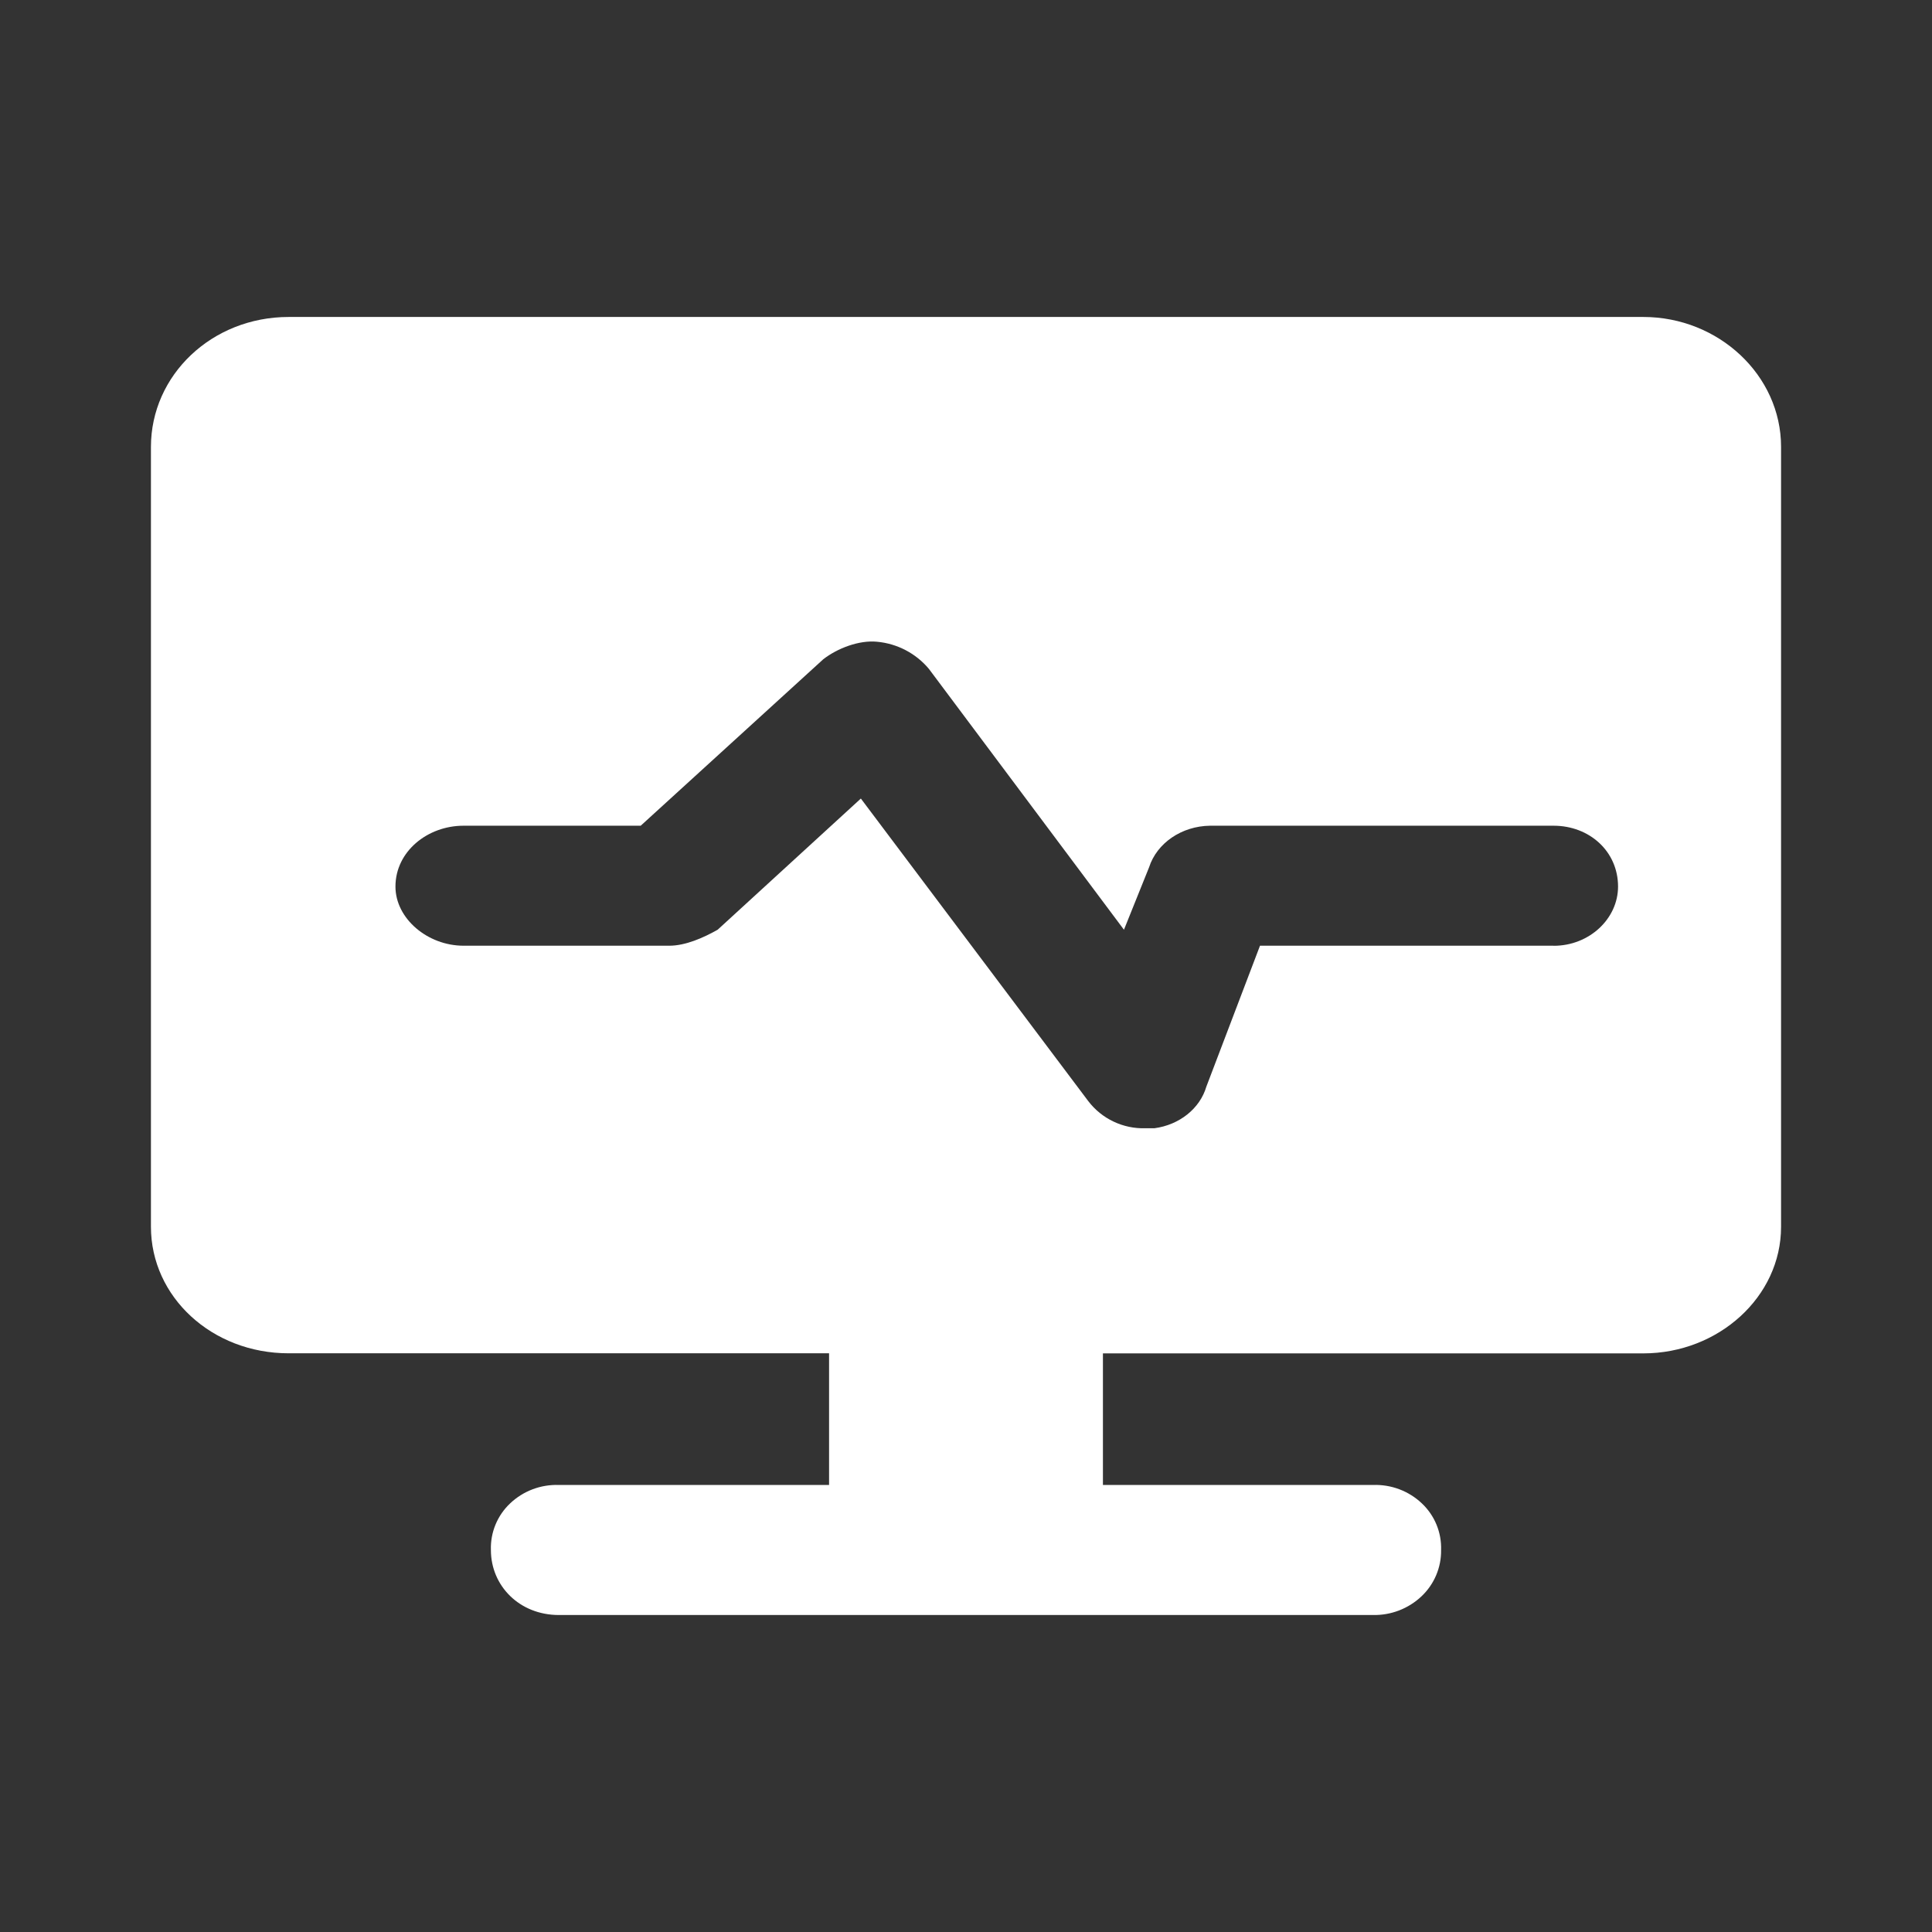 <?xml version="1.0" encoding="UTF-8"?>
<svg width="256px" height="256px" viewBox="0 0 256 256" version="1.1" xmlns="http://www.w3.org/2000/svg"
  xmlns:xlink="http://www.w3.org/1999/xlink">
  <rect x="0" y="0" width="256" height="256" fill="#333333" stroke="none"/>
  <g transform="translate(20, 42)" fill="#FFFFFF" fill-rule="nonzero">
    <path
      d="M185.868,83.312 L146.956,83.312 L139.849,101.984 C138.996,104.887 136.285,107.058 132.959,107.499 L131.782,107.499 L131.782,107.499 C128.812,107.594 125.98,106.247 124.189,103.887 L94.068,63.811 L75.092,81.194 C73.192,82.269 70.816,83.312 68.688,83.312 L41.418,83.312 C36.666,83.312 32.4,79.721 32.4,75.475 C32.4,70.809 36.666,67.412 41.418,67.412 L64.897,67.412 L89.089,45.354 C90.99,43.881 93.841,42.806 96.196,43.032 L96.196,43.032 C98.881,43.275 101.36,44.57 103.086,46.633 L128.93,81.194 L132.257,72.927 C133.294,69.702 136.577,67.466 140.324,67.412 L185.857,67.412 C190.609,67.412 194.4,70.809 194.4,75.475 C194.4,79.721 190.609,83.322 185.868,83.322 M197.748,0 L18.252,0 C8.068,0 0,7.708 0,17.221 L0,120.549 C0,129.837 8.068,137.319 18.252,137.319 L89.856,137.319 L89.856,154.766 L54.054,154.766 L54.054,154.766 C51.659,154.682 49.331,155.561 47.596,157.206 L47.596,157.206 C45.897,158.809 44.97,161.059 45.047,163.387 C45.047,168.139 48.838,171.998 54.054,171.998 L161.924,171.998 L161.924,171.998 C164.31,172.047 166.618,171.159 168.35,169.526 L168.35,169.526 C170.041,167.931 170.985,165.706 170.953,163.387 L170.953,163.387 C171.03,161.059 170.103,158.809 168.404,157.206 L168.404,157.206 C166.669,155.561 164.341,154.682 161.946,154.766 L126.144,154.766 L126.144,137.33 L197.748,137.33 C207.706,137.33 216,129.837 216,120.56 L216,17.211 C216,7.708 207.706,0 197.748,0">
    </path>
  </g>
</svg>

